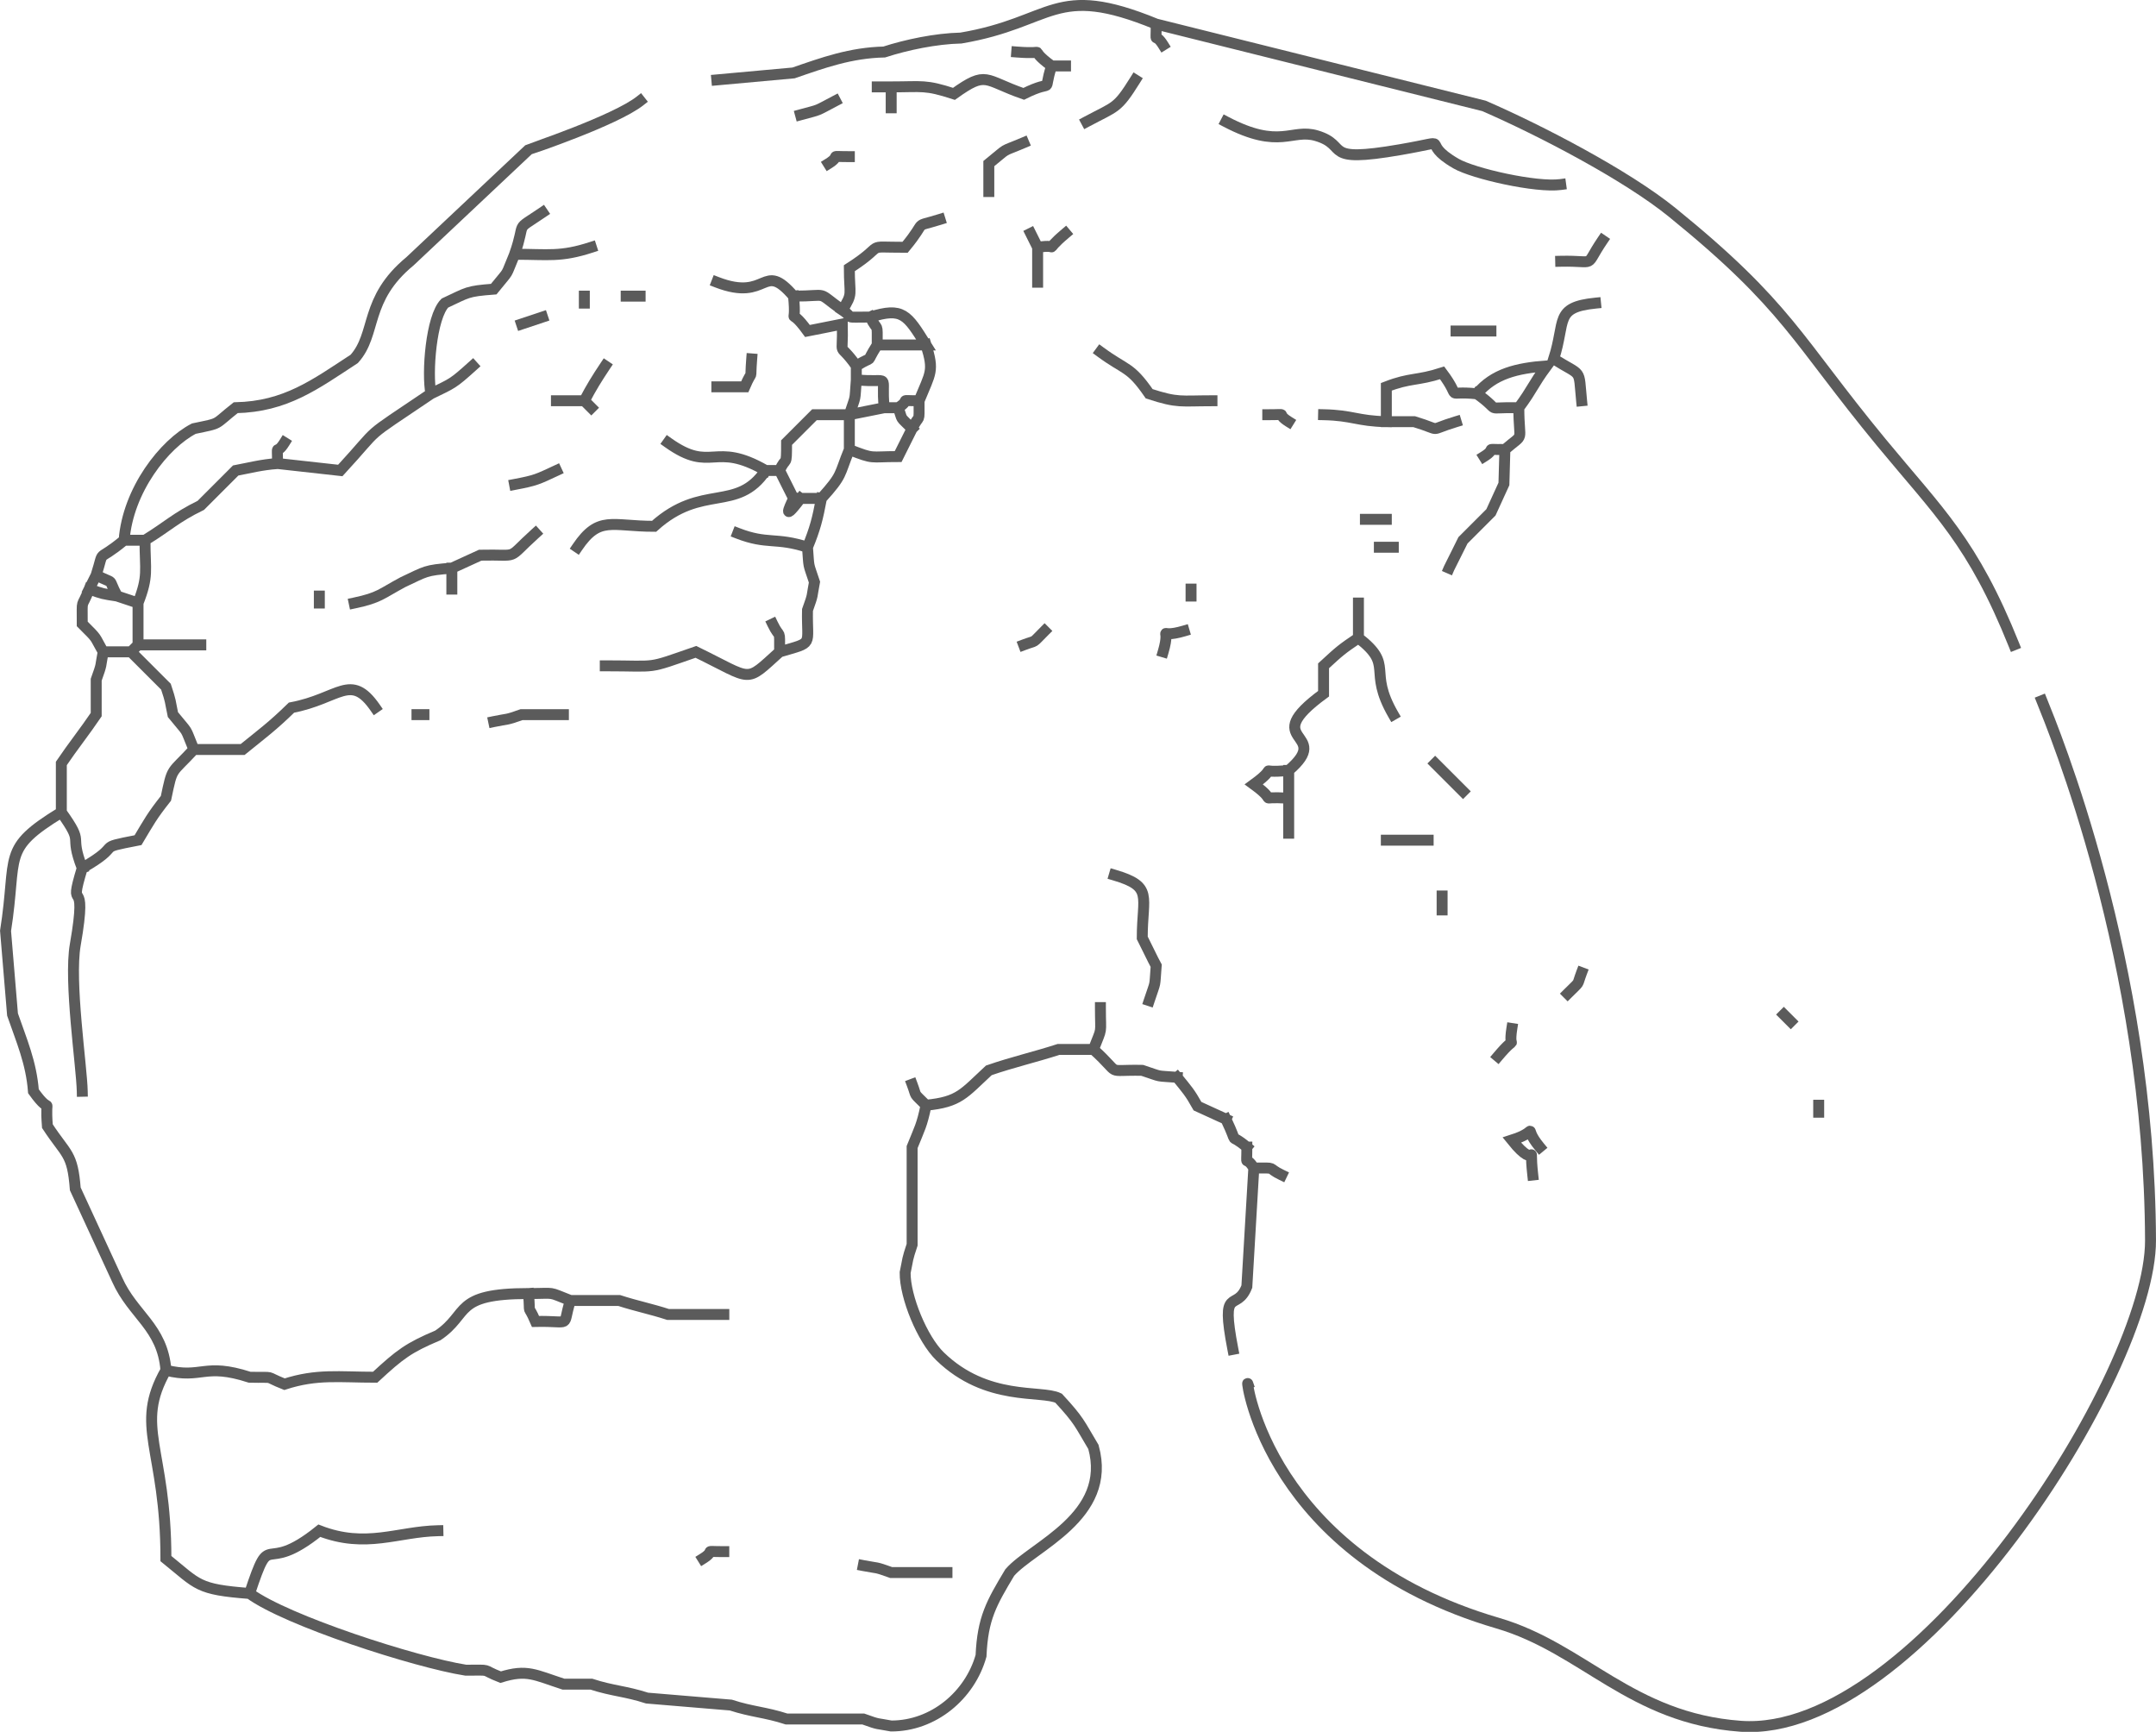 <?xml version="1.0" encoding="UTF-8"?> <svg xmlns="http://www.w3.org/2000/svg" xmlns:xlink="http://www.w3.org/1999/xlink" xmlns:xodm="http://www.corel.com/coreldraw/odm/2003" xml:space="preserve" width="39.406mm" height="31.648mm" version="1.1" style="shape-rendering:geometricPrecision; text-rendering:geometricPrecision; image-rendering:optimizeQuality; fill-rule:evenodd; clip-rule:evenodd" viewBox="0 0 2333.57 1874.16"> <defs> <style type="text/css"> .str0 {stroke:#5B5B5B;stroke-width:11.84;stroke-linecap:square;stroke-miterlimit:22.926} .fil0 {fill:none} </style> </defs> <g id="Слой_x0020_1">  <g id="_1899893328336"> <path class="fil0 str0" d="M1251.41 26.09c-111.29,-45.63 -110.12,-2.04 -211.35,15.09 -27.18,0.6 -58.88,7.27 -83.03,15.1 -36.3,0.79 -66.25,11.61 -98.12,22.64l-83.03 7.55m1403.96 611.4c-44.68,-111.41 -81.56,-143.92 -143.41,-218.9 -92.49,-112.11 -100.78,-147.09 -226.44,-249.09 -49.76,-40.39 -143.04,-88.91 -203.8,-115.28l-354.76 -88.52c0,25.31 -2.19,6.99 7.55,22.65"></path> <path class="fil0 str0" d="M1175.93 131.77c32.29,-17.27 33.05,-13.65 52.83,-45.29"></path> <path class="fil0 str0" d="M964.58 116.67l0 -22.65m-15.09 0l15.09 0c34.3,0 36.6,-2.61 67.94,7.55 35.99,-25.65 32.29,-14.95 75.48,0 35.68,-17.76 19.54,3.2 30.19,-30.2m15.1 0l-15.1 0c-29.88,-21.77 1,-12.06 -37.74,-15.09"></path> <path class="fil0 str0" d="M866.46 124.22c22.7,-6.16 15.23,-3.29 37.74,-15.09"></path> <path class="fil0 str0" d="M1689.21 199.7c-26.39,3.58 -94.35,-11.77 -113.22,-22.64 -43.13,-24.84 2.25,-25.91 -60.39,-15.1 -87.13,15.05 -54.37,-4.31 -90.57,-15.09 -27.02,-8.05 -39.49,15.67 -98.13,-15.09"></path> <path class="fil0 str0" d="M1070.26 207.25l0 -30.19c23.21,-18.72 11.28,-11.45 37.74,-22.65"></path> <path class="fil0 str0" d="M896.65 177.06c15.65,-9.74 -2.67,-7.55 22.65,-7.55"></path> <path class="fil0 str0" d="M1689.21 282.73c40.63,-0.89 24.45,8.05 45.29,-22.65"></path> <path class="fil0 str0" d="M1123.09 305.38l0 -37.75m30.2 -15.09c-27.42,23.14 -2.41,10.76 -30.2,15.09l-7.54 -15.09"></path> <line class="fil0 str0" x1="632.46" y1="328.02" x2="632.46" y2="320.47"></line> <line class="fil0 str0" x1="692.85" y1="320.47" x2="677.75" y2="320.47"></line> <line class="fil0 str0" x1="564.53" y1="350.66" x2="587.17" y2="343.12"></line> <line class="fil0 str0" x1="1613.73" y1="358.21" x2="1575.99" y2="358.21"></line> <path class="fil0 str0" d="M1311.8 433.69c-34.3,0 -36.6,2.61 -67.94,-7.54 -20.83,-30.15 -24.85,-24.74 -52.83,-45.29"></path> <path class="fil0 str0" d="M775.88 418.6l30.2 0c9.39,-21.82 5.39,-2.74 7.54,-30.19"></path> <path class="fil0 str0" d="M640.01 441.24l-7.55 -7.55m-30.2 0l30.2 0c7.49,-14.26 13.49,-24.04 22.65,-37.74"></path> <path class="fil0 str0" d="M1394.83 456.34c-15.65,-9.75 2.67,-7.55 -22.65,-7.55"></path> <path class="fil0 str0" d="M1568.44 614.85c0.86,-2 14.23,-28.19 15.09,-30.2l30.2 -30.19 14.05 -30.73 1.05 -37.2m-52.83 -30.19c-32.59,9.85 -12.7,9.85 -45.29,0l-30.2 0m105.67 37.74c15.65,-9.75 -2.67,-7.55 22.65,-7.55 22.21,-19.07 15.09,-5.71 15.09,-45.29m-45.29 -15.09c29.04,20.68 4.75,14.21 45.29,15.09 15.82,-21.54 14.38,-23.75 30.2,-45.29 -32.62,2.5 -57.38,8.47 -75.49,30.2 -37.89,-3.82 -14.48,8.37 -37.74,-22.65 -27.29,8.85 -34.24,4.94 -60.38,15.09l0 37.75c-31.64,-0.69 -36.29,-6.86 -67.94,-7.55m279.29 -15.1c-3.56,-36.05 1.34,-25.56 -30.2,-45.28 13.32,-41.07 0.2,-55.84 45.29,-60.38"></path> <path class="fil0 str0" d="M556.98 524.27c23.25,-4.39 24.9,-5.61 45.29,-15.09"></path> <line class="fil0 str0" x1="1500.5" y1="562.01" x2="1477.86" y2="562.01"></line> <line class="fil0 str0" x1="1508.05" y1="592.21" x2="1492.96" y2="592.21"></line> <path class="fil0 str0" d="M489.05 637.5l0 -22.65m-105.67 37.74c27.53,-5.8 28.95,-9.87 52.83,-22.65 25.19,-11.71 23.47,-12.84 52.84,-15.09l30.73 -14.05c44.76,-1.05 26.68,6.19 59.85,-23.69"></path> <line class="fil0 str0" x1="1289.15" y1="645.05" x2="1289.15" y2="637.5"></line> <line class="fil0 str0" x1="345.63" y1="652.59" x2="345.63" y2="645.05"></line> <path class="fil0 str0" d="M1108 697.88c15.01,-5.67 7.96,-0.41 22.65,-15.09"></path> <path class="fil0 str0" d="M1258.96 705.43c9.52,-32.28 -9.64,-13.12 22.65,-22.64"></path> <path class="fil0 str0" d="M655.11 720.53c59.27,0 42.76,4.06 98.12,-15.1 63.04,30.69 52.38,34.43 90.58,0m-7.55 -30.19c8.37,17.4 7.55,3.26 7.55,30.19 37.96,-11.16 29.32,-5.4 30.19,-45.28 6.67,-18.55 4.22,-12.95 7.55,-30.2 -7.34,-22.15 -5.71,-13.89 -7.55,-37.74m-75.48 -15.09c32.24,12.52 40.96,3.9 75.48,15.09 8.3,-20.25 10.9,-30.6 15.09,-52.84m-22.64 0c-23.9,31.66 -7.5,0.98 -7.55,0m-15.09 -30.19c3.96,7.64 11.13,22.55 15.09,30.19l7.55 0 22.64 0c23.42,-25.97 18.65,-24.66 30.2,-52.83m-90.58 22.65c-56.57,-32.65 -57.99,3.77 -105.67,-30.2m264.18 -15.09c-14.69,-14.69 -9.43,-7.64 -15.1,-22.65m-52.83 7.55l0 37.74c27.71,10.75 20.95,7.55 52.83,7.55l15.1 -30.2c8.37,-17.4 7.55,-3.26 7.55,-30.2m-67.94 -22.64c-1.95,24.84 0.15,14.51 -7.55,37.74m7.55 -52.84l0 15.1c39.55,3.99 26.2,-9.36 30.19,30.19m-332.12 150.97c23.47,-34.58 36.83,-22.65 83.03,-22.65 52.23,-47.08 89.6,-14.46 120.77,-60.38l15.1 0c7.01,-16.28 7.54,-2.05 7.54,-30.2l30.2 -30.19 37.74 0c14.88,-2.87 22.86,-4.68 37.74,-7.55l15.09 0c15.65,-9.74 -2.66,-7.55 22.65,-7.55 12.58,-30.68 16.43,-31.86 7.54,-60.38m-52.83 0c-14.97,23.49 -0.92,9.27 -22.65,22.64 -20.69,-29.03 -14.22,-4.74 -15.09,-45.29 -15.08,2.91 -22.66,4.7 -37.75,7.55 -22.44,-30.81 -11.22,1.56 -15.09,-37.74m52.84 15.09c-29.99,-21.36 -12.16,-15.09 -52.84,-15.09 -34,-39.59 -26.71,6.77 -83.03,-15.09m166.06 37.74c8.37,17.4 7.55,3.26 7.55,30.2l52.83 0c-20.61,-32.95 -25.28,-41.13 -60.38,-30.2 -31.15,0 -16.07,1.75 -30.19,-7.55 11.93,-18.8 7.54,-15.42 7.54,-45.29 42.57,-27.25 13.11,-22.65 60.38,-22.65 25.78,-31.1 6.6,-20.49 37.74,-30.19"></path> <path class="fil0 str0" d="M1350.51 1497.23c-1.9,-5.48 21.66,186.47 270.63,259.33 93.07,27.24 144.02,102.87 262.78,111.56 191.22,13.99 444.2,-382.09 443.72,-525.86 -1,-302.56 -105.82,-554.57 -117.62,-583.99"></path> <line class="fil0 str0" x1="458.85" y1="773.36" x2="451.31" y2="773.36"></line> <path class="fil0 str0" d="M534.34 780.91c16.02,-3.36 12.45,-1.17 30.19,-7.55l45.29 0"></path> <line class="fil0 str0" x1="1583.53" y1="856.39" x2="1553.34" y2="826.2"></line> <path class="fil0 str0" d="M1394.83 901.68l0 -37.74m0 -30.2l0 30.2c-38.74,-3.04 -7.86,6.67 -37.74,-15.09 30.81,-22.44 -1.56,-11.22 37.74,-15.1 49.31,-42.34 -35.06,-29.74 37.74,-83.03l0 -30.19c17.74,-16.34 19.44,-17.82 37.75,-30.2m37.74 83.03c-28.42,-49.25 1.79,-52.38 -37.74,-83.03l0 -37.74"></path> <line class="fil0 str0" x1="1545.79" y1="909.23" x2="1500.5" y2="909.23"></line> <path class="fil0 str0" d="M1243.86 1082.84c7.7,-23.23 5.6,-12.89 7.55,-37.74 -2.74,-4.81 -12.35,-24.96 -15.09,-30.2 0,-45.31 12.23,-55.46 -30.2,-67.93"></path> <line class="fil0 str0" x1="1560.89" y1="984.71" x2="1560.89" y2="969.62"></line> <path class="fil0 str0" d="M1696.76 1075.29c14.69,-14.69 9.43,-7.64 15.09,-22.65"></path> <line class="fil0 str0" x1="1938.3" y1="1105.48" x2="1930.75" y2="1097.93"></line> <path class="fil0 str0" d="M1621.27 1143.22c23.14,-27.41 10.76,-2.4 15.09,-30.19"></path> <line class="fil0 str0" x1="1968.49" y1="1203.61" x2="1968.49" y2="1196.06"></line> <path class="fil0 str0" d="M1666.56 1241.35c-20.89,-25.22 3.11,-18.15 -30.2,-7.55 30.23,37.62 17.73,-7.21 22.65,37.74"></path> <path class="fil0 str0" d="M270.15 1724.43c24.44,-73.72 12.26,-16.92 75.48,-67.93 50.55,19.62 84.69,0.95 128.32,0m143.41 -249.09c-9.74,30.54 3.41,21.74 -37.74,22.65 -9.39,-21.82 -5.39,-2.74 -7.54,-30.2m762.36 60.38c-13.77,-71.29 3.91,-39.29 15.1,-67.93l7.54 -128.32m30.2 7.54c-17.41,-8.37 -3.27,-7.54 -30.2,-7.54 -9.74,-15.65 -7.54,2.66 -7.54,-22.65m-22.65 -30.2c15.57,32.75 0.62,11.95 22.65,30.2m-22.65 -30.2l-30.73 -14.05c-8.61,-15.33 -11.07,-17.57 -22.11,-31.24m-271.73 30.2c-14.69,-14.69 -9.43,-7.64 -15.09,-22.65m286.83 -7.55c-24.85,-1.95 -14.51,0.15 -37.74,-7.54 -42.31,-0.92 -20.6,6.41 -52.84,-22.65m-1003.9 347.21c-34.81,61.14 0,84.02 0,203.8 35.25,28.44 33.62,33.37 90.57,37.74 40.1,29.44 179.37,74.4 233.99,83.03 30.34,0 14.93,-1.3 37.74,7.55 28.6,-8.91 37.02,-2.48 67.94,7.55l30.2 0c23.44,7.6 36.94,7.49 60.38,15.09l90.58 7.55c23.44,7.6 36.94,7.49 60.38,15.09l83.03 0c18.55,6.67 12.95,4.22 30.2,7.55 45.72,0.09 85.25,-33.17 97.24,-75.95 1.79,-40.76 11.3,-57.07 31.08,-90.11 24.66,-28.43 111.41,-60.56 90.58,-135.87 -15.54,-25.96 -15.07,-28.28 -37.74,-52.83 -18.8,-9.13 -77.64,3.9 -128.32,-45.29 -19.12,-18.56 -38,-64.27 -37.74,-90.58 3.4,-16.21 1.84,-12.98 7.55,-30.19l0 -105.67c8.27,-20.62 10.35,-22.74 15.09,-45.29 36.23,-3.57 40.56,-12.47 67.94,-37.74 25.78,-8.92 49.99,-14.38 75.48,-22.65l37.74 0c10.03,-25.83 7.55,-14.26 7.55,-45.29m-1102.03 -150.97c-15.3,-39.42 3.62,-23.51 -22.65,-60.38m22.65 301.93c-0.59,-27.28 -14.48,-118.78 -7.55,-158.52 14.52,-83.25 -9.21,-27.6 7.55,-83.03 47.03,-26.78 10.36,-20.53 60.38,-30.19 12.01,-20.05 14.81,-25.8 30.2,-45.29 7.38,-35.06 5.1,-25.67 30.19,-52.84m196.26 -45.28c-26.62,-38.28 -38.79,-9.79 -90.58,0 -20.62,20.17 -32.03,28.41 -52.83,45.28l-52.84 0c-10.8,-26.34 -4.3,-15 -22.65,-37.74 -3.4,-16.21 -1.84,-12.98 -7.54,-30.2l-37.75 -37.74m641.59 717.08l-60.38 0c-18.78,-6.09 -34.06,-9.01 -52.84,-15.09l-52.84 0c-25.82,-10.03 -14.25,-7.55 -45.28,-7.55 -82.17,0 -63.36,21.87 -98.13,45.29 -31.87,13.48 -40.82,20.26 -67.93,45.29 -38.98,0 -62.96,-3.86 -98.13,7.54 -24.1,-9.56 -7.21,-6.88 -37.74,-7.54 -49.64,-16.1 -51.34,2.16 -90.57,-7.55 -3.69,-46.95 -35.7,-59.6 -52.84,-98.12l-45.29 -98.13c-3.01,-39.19 -9.59,-36.43 -30.19,-67.93 -3.09,-39.39 6.48,-7.44 -15.1,-37.74 -2.39,-31.08 -12.89,-54.85 -22.64,-83.04l-7.55 -90.57c13.07,-82.7 -5.39,-88.08 60.38,-128.32l0 -52.84c12.26,-18.14 25.48,-34.69 37.74,-52.83l0 -37.74c6.67,-18.55 4.22,-12.94 7.55,-30.2m105.67 -7.54l-67.94 0m0 -45.29l0 45.29 -7.55 7.54 -30.19 0c-10.43,-18.31 -5.03,-12.58 -22.65,-30.19 0,-30.34 -1.31,-14.93 7.55,-37.74m30.19 7.55l22.65 7.54c11.54,-29.73 7.54,-34.48 7.54,-67.94m-52.83 37.74l-7.54 15.1c14.77,5.36 14.64,5.12 30.19,7.55 -11.33,-21.83 -0.82,-11.32 -22.65,-22.65 9.7,-31.14 -0.91,-11.96 30.2,-37.74m166.06 -83.03l67.94 7.55c47.29,-51.32 20.16,-30.34 98.12,-83.03m45.28 -30.2c-21.96,19.8 -21.64,18.68 -45.28,30.2 -4.46,-22.39 0.15,-83.18 15.09,-98.12 25.19,-11.71 23.46,-12.84 52.84,-15.1 18.72,-23.21 11.45,-11.28 22.64,-37.74m83.04 -7.55c-33.55,10.88 -46.26,7.55 -83.04,7.55 13.21,-38.16 -1.53,-23.75 30.2,-45.29m-279.29 249.09c-9.74,15.65 -7.54,-2.66 -7.54,22.65 -17.93,1.38 -28.51,4.38 -45.29,7.55l-37.74 37.74c-27.07,13.18 -35.67,22.62 -60.39,37.74l-22.64 0c4.16,-54.24 43.42,-104.24 75.48,-120.77 30.83,-6.5 20.57,-3.14 45.29,-22.65 54.05,-1.18 85.73,-24.99 128.32,-52.83 24.61,-27.34 10.34,-64.39 60.38,-105.67l128.32 -120.78c0.27,-0.17 93.7,-31.46 120.77,-52.83"></path> <path class="fil0 str0" d="M760.78 1686.69c15.65,-9.74 -2.67,-7.55 22.64,-7.55"></path> <path class="fil0 str0" d="M1024.97 1701.79l-60.38 0c-18.55,-6.67 -12.95,-4.22 -30.2,-7.55"></path> </g> </g> </svg> 